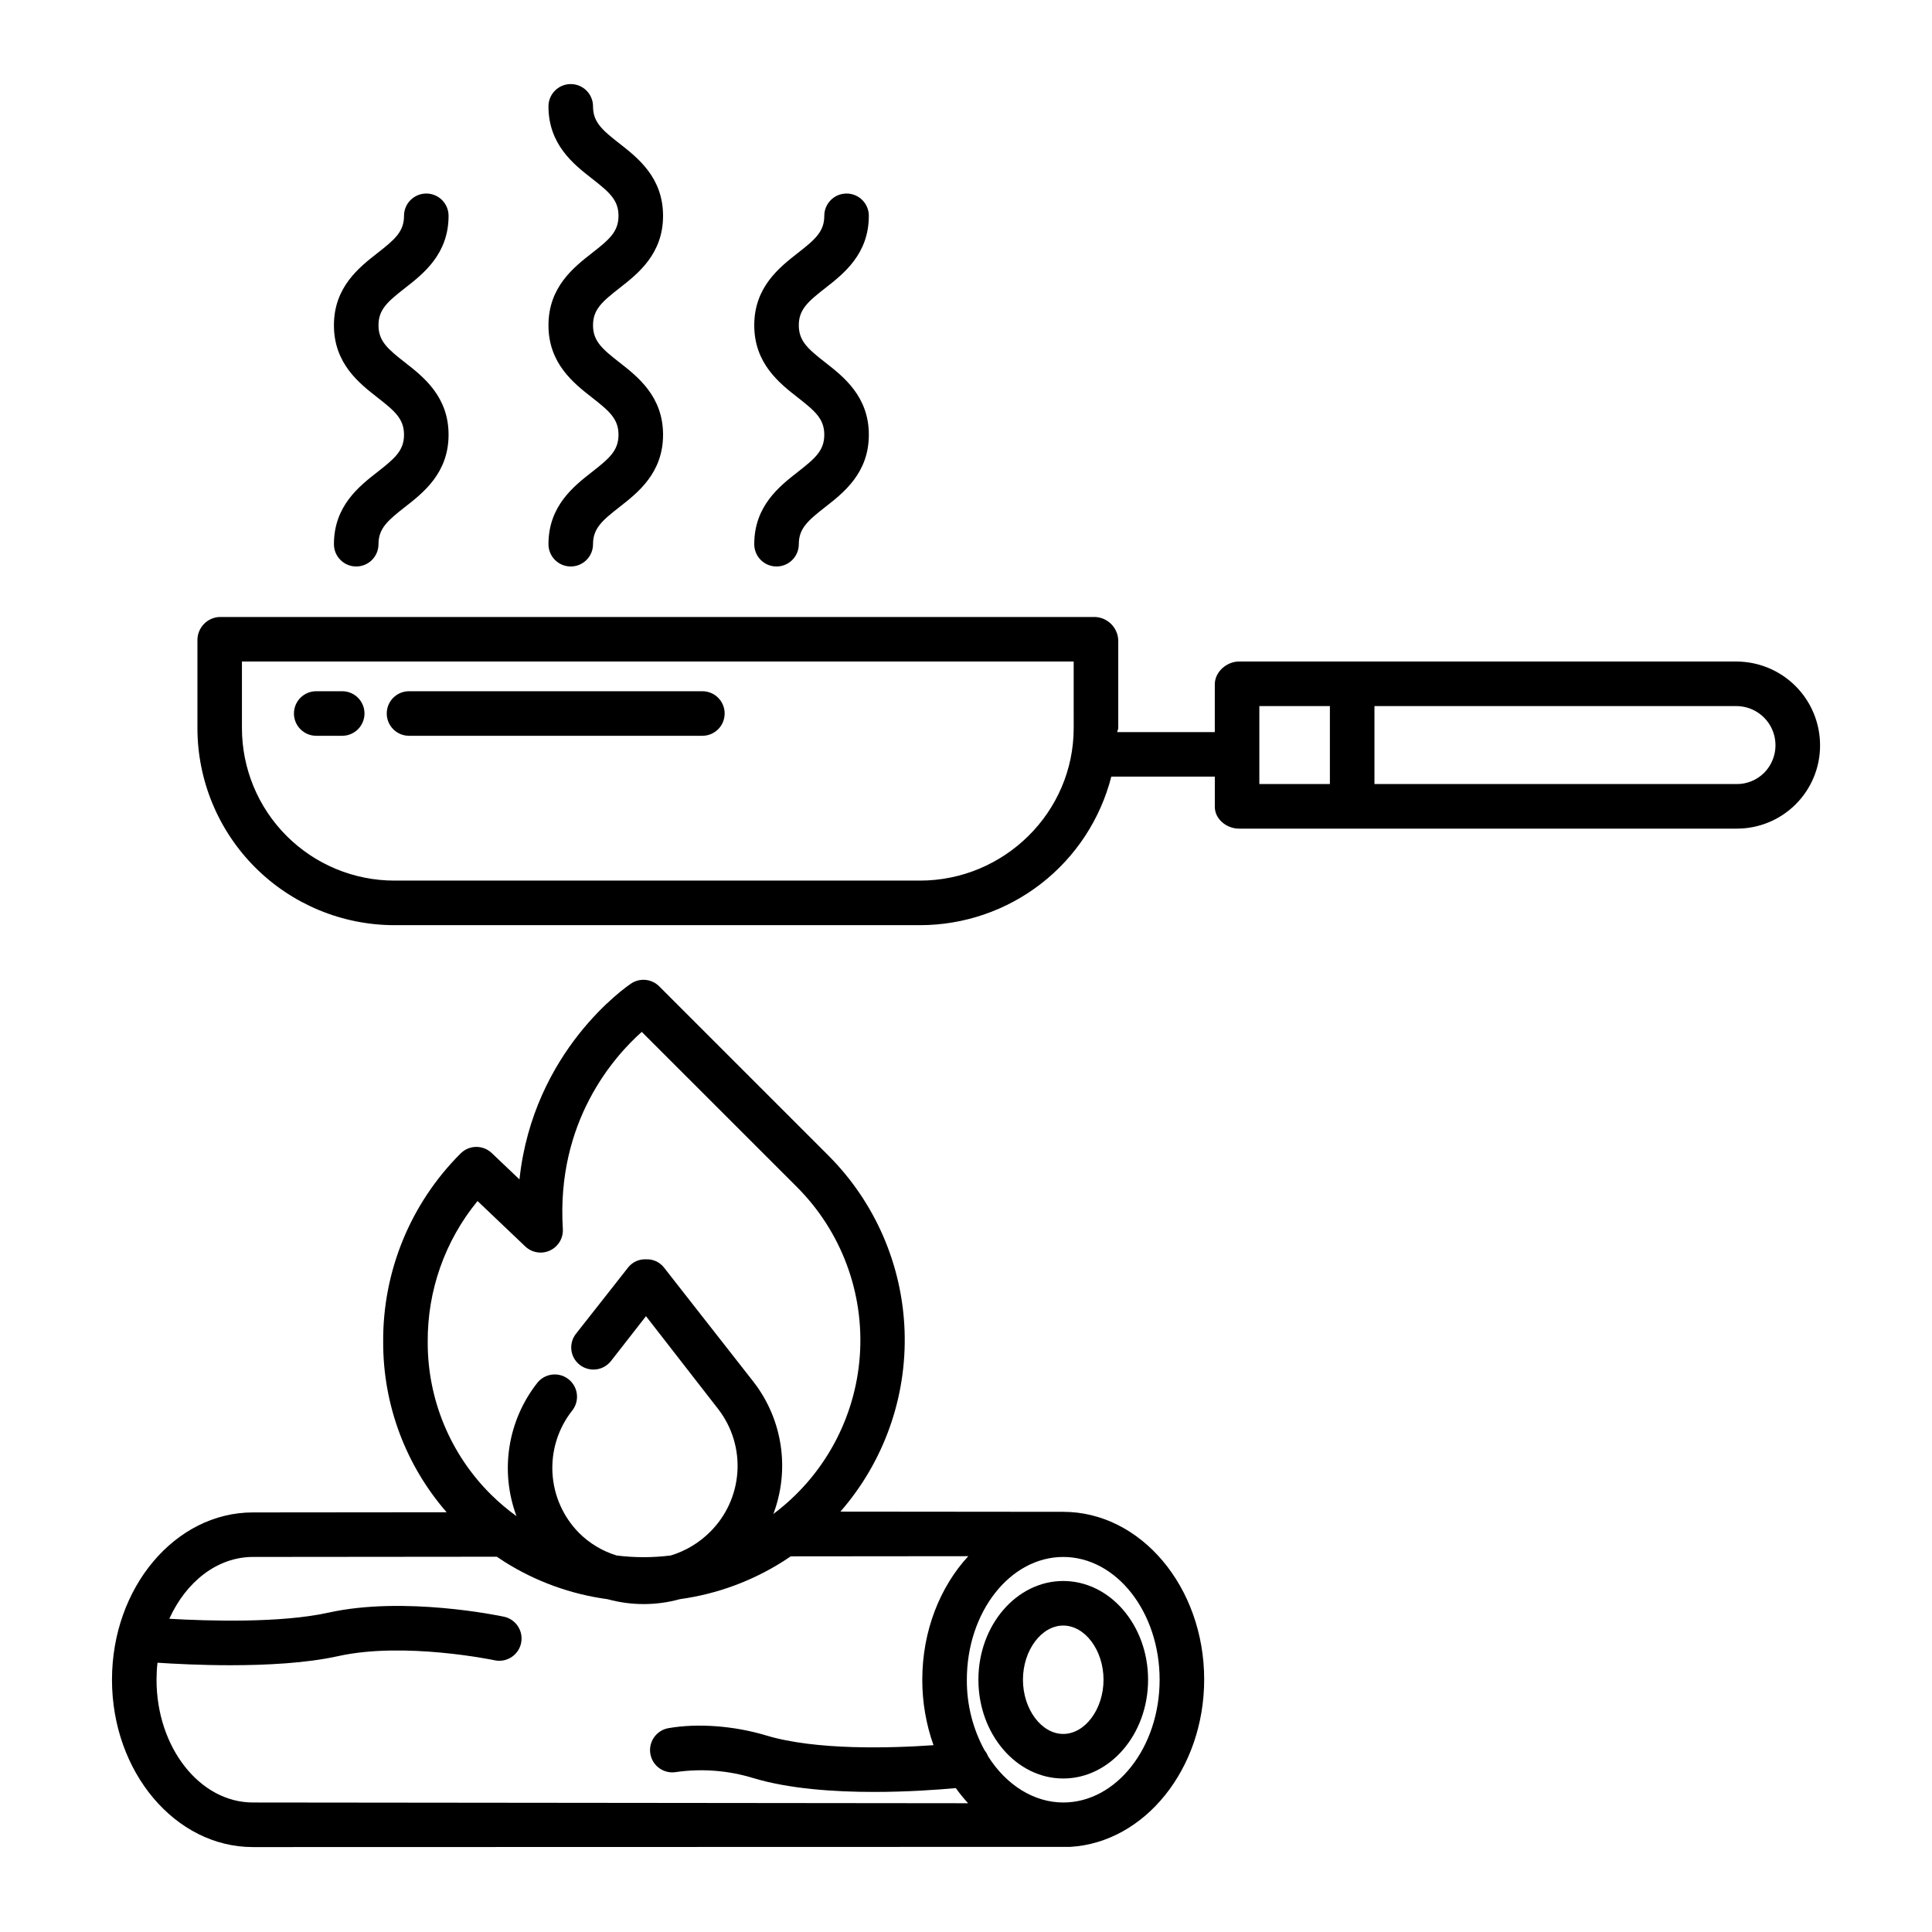 <?xml version="1.0" encoding="UTF-8"?>
<!-- The Best Svg Icon site in the world: iconSvg.co, Visit us! https://iconsvg.co -->
<svg fill="#000000" width="800px" height="800px" version="1.1" viewBox="144 144 512 512" xmlns="http://www.w3.org/2000/svg">
 <g>
  <path d="m604.17 319.31h-131.84c-3.262 0-6.394 2.769-6.394 6.031l-0.004 12.668h-25.855c0.008-0.355 0.273-0.707 0.273-1.062v-23.203c-0.09-3.375-2.777-6.102-6.152-6.238h-232.05c-3.309 0.164-5.887 2.926-5.828 6.238v23.203c0.004 13.852 5.508 27.137 15.305 36.934 9.797 9.793 23.082 15.297 36.938 15.297h139.23c11.625 0 22.918-3.863 32.102-10.992 9.184-7.125 15.73-17.109 18.613-28.371h27.434v8.012c0 3.262 3.137 5.766 6.394 5.766h131.85c5.879 0.031 11.523-2.285 15.68-6.434 4.16-4.152 6.492-9.789 6.473-15.668-0.008-5.875-2.34-11.508-6.492-15.664-4.152-4.16-9.785-6.5-15.66-6.516zm-175.63 17.637c0 22.336-18.418 40.422-40.758 40.422h-139.23c-10.723 0.004-21.008-4.254-28.594-11.836-7.582-7.582-11.84-17.863-11.84-28.586v-17.637h220.42zm67.895 14.836h-18.695v-20.664h18.695zm115.05-2.953v0.004c-1.941 1.922-4.574 2.984-7.309 2.949h-95.93v-20.664h95.93c4.191 0.016 7.965 2.547 9.562 6.422 1.598 3.871 0.707 8.328-2.254 11.293z"/>
  <path d="m308.17 220.35c4.871-3.809 11.547-9.023 11.547-19.156 0-10.133-6.676-15.352-11.547-19.156-4.606-3.602-7.012-5.672-7.012-9.852 0-3.262-2.644-5.906-5.906-5.906-3.258 0-5.902 2.644-5.902 5.906 0 10.137 6.676 15.352 11.547 19.156 4.606 3.598 7.012 5.672 7.012 9.852 0 4.18-2.402 6.254-7.012 9.852-4.871 3.809-11.547 9.023-11.547 19.156 0 10.129 6.676 15.352 11.547 19.156 4.606 3.598 7.012 5.672 7.012 9.852 0 4.18-2.402 6.254-7.012 9.852-4.871 3.809-11.547 9.023-11.547 19.156 0 3.262 2.644 5.906 5.902 5.906 3.262 0 5.906-2.644 5.906-5.906 0-4.18 2.402-6.254 7.012-9.852 4.871-3.809 11.547-9.023 11.547-19.156 0-10.133-6.676-15.352-11.547-19.156-4.606-3.602-7.012-5.672-7.012-9.852 0-4.18 2.402-6.254 7.012-9.852z"/>
  <path d="m362.7 220.35c4.871-3.809 11.547-9.023 11.547-19.156h0.004c0-3.262-2.644-5.906-5.906-5.906-3.262 0-5.902 2.644-5.902 5.906 0 4.18-2.402 6.254-7.012 9.852-4.871 3.809-11.547 9.023-11.547 19.156 0 10.129 6.676 15.352 11.547 19.156 4.606 3.598 7.012 5.672 7.012 9.852 0 4.18-2.402 6.254-7.012 9.852-4.871 3.809-11.547 9.023-11.547 19.156 0 3.262 2.641 5.906 5.902 5.906 3.262 0 5.906-2.644 5.906-5.906 0-4.18 2.402-6.254 7.012-9.852 4.871-3.809 11.547-9.023 11.547-19.156 0-10.133-6.676-15.352-11.547-19.156-4.606-3.602-7.012-5.672-7.012-9.852 0-4.18 2.398-6.254 7.008-9.852z"/>
  <path d="m251.32 220.35c4.875-3.809 11.555-9.023 11.555-19.156 0-3.262-2.644-5.906-5.906-5.906-3.258 0-5.902 2.644-5.902 5.906 0 4.18-2.406 6.25-7.016 9.852-4.879 3.809-11.555 9.023-11.555 19.156 0 10.133 6.676 15.352 11.555 19.156 4.609 3.598 7.016 5.672 7.016 9.852 0 4.18-2.406 6.25-7.016 9.852-4.879 3.809-11.555 9.023-11.555 19.156 0 3.262 2.644 5.906 5.902 5.906 3.262 0 5.906-2.644 5.906-5.906 0-4.176 2.406-6.25 7.016-9.852 4.875-3.809 11.555-9.023 11.555-19.156 0-10.133-6.676-15.352-11.555-19.156-4.609-3.602-7.016-5.672-7.016-9.852 0-4.18 2.402-6.25 7.016-9.852z"/>
  <path d="m227.8 338.99h6.891c3.258 0 5.902-2.644 5.902-5.906 0-3.262-2.644-5.902-5.902-5.902h-6.891c-3.258 0-5.902 2.641-5.902 5.902 0 3.262 2.644 5.906 5.902 5.906z"/>
  <path d="m252.4 338.99h77.734c3.262 0 5.906-2.644 5.906-5.906 0-3.262-2.644-5.902-5.906-5.902h-77.734c-3.262 0-5.906 2.641-5.906 5.902 0 3.262 2.644 5.906 5.906 5.906z"/>
  <path d="m425.77 544.65h-0.188l-58.863-0.055c11.527-13.215 17.605-30.312 17.008-47.836-0.598-17.523-7.828-34.168-20.227-46.566l-44.809-44.809c-1.992-1.988-5.113-2.297-7.449-0.73-1.18 0.789-25.914 17.738-29.578 51.902l-7.348-6.988v0.004c-2.32-2.211-5.977-2.168-8.242 0.098-13.289 13.254-20.688 31.293-20.527 50.059-0.027 16.551 5.949 32.551 16.812 45.031l-51.332 0.047c-20.594 0-37.348 19.891-37.348 44.34s16.758 44.348 37.348 44.348l216.61-0.055c19.73-1.16 35.484-20.664 35.484-44.371-0.004-24.449-16.758-44.418-37.355-44.418zm-168.42-44.969c-0.109-13.625 4.559-26.859 13.203-37.395l12.645 12.031c1.758 1.676 4.363 2.102 6.562 1.074s3.547-3.293 3.398-5.719c-1.77-28.484 13.578-45.684 20.914-52.211l41.102 41.086c11.793 11.789 17.883 28.121 16.688 44.758-1.191 16.633-9.555 31.93-22.914 41.914 4.445-11.777 2.469-25.016-5.231-34.977l-23.852-30.457c-1.141-1.375-2.863-2.137-4.652-2.051h-0.008c-1.785-0.086-3.508 0.672-4.652 2.043l-13.922 17.699c-0.965 1.223-1.398 2.781-1.207 4.324 0.188 1.547 0.988 2.953 2.223 3.906 1.238 0.961 2.805 1.391 4.359 1.195 1.555-0.195 2.969-1.004 3.93-2.242l9.258-11.859 19.203 24.699v0.004c3.644 4.758 5.43 10.68 5.016 16.66-0.41 5.981-2.984 11.605-7.246 15.82-2.902 2.902-6.473 5.039-10.398 6.231-4.766 0.605-9.582 0.605-14.348 0.008-3.769-1.152-7.195-3.211-9.984-5.996-4.203-4.262-6.703-9.91-7.027-15.887-0.328-5.977 1.543-11.863 5.254-16.555 2.012-2.57 1.555-6.281-1.012-8.289-2.57-2.008-6.281-1.555-8.289 1.016-7.844 10.004-9.922 23.367-5.488 35.281l-0.02-0.012c-2.356-1.707-4.578-3.586-6.648-5.621-10.828-10.684-16.898-25.273-16.855-40.48zm-46.32 122c-14.086 0-25.547-14.598-25.547-32.539 0.004-1.504 0.086-3.008 0.254-4.504 4.508 0.301 11.547 0.664 19.328 0.664 9.523 0 20.148-0.543 28.566-2.414 17.543-3.894 41.219 1.055 41.453 1.102v0.004c3.188 0.68 6.324-1.352 7.008-4.543 0.68-3.188-1.352-6.324-4.539-7.008-1.066-0.227-26.395-5.539-46.477-1.082-12.672 2.812-31.902 2.227-42.203 1.629 4.41-9.777 12.695-16.383 22.164-16.383l64.625-0.059c0.68 0.465 1.355 0.91 2.031 1.336l-0.004 0.004c8.293 5.227 17.613 8.609 27.328 9.918 6.277 1.727 12.906 1.723 19.18-0.016 9.77-1.344 19.129-4.781 27.449-10.078 0.645-0.41 1.281-0.832 1.91-1.262l47.047-0.043c-7.477 8.113-12.188 19.785-12.188 32.734-0.012 5.91 0.996 11.781 2.973 17.352-11.238 0.789-31.121 1.406-44.328-2.574-8.516-2.57-18.203-3.293-25.918-1.934l0.004-0.004c-1.543 0.273-2.914 1.148-3.812 2.43-0.898 1.285-1.25 2.871-0.977 4.414 0.566 3.211 3.629 5.352 6.84 4.785 6.856-0.973 13.84-0.426 20.453 1.609 9.445 2.848 21.379 3.668 31.98 3.664 8.914 0 16.891-0.578 21.668-1.02v0.004c1.004 1.402 2.094 2.746 3.262 4.012zm214.74 0c-7.688 0-15.062-4.559-19.91-12.23-0.223-0.574-0.539-1.113-0.934-1.594-3.133-5.734-4.75-12.18-4.699-18.715 0-17.938 11.461-32.531 25.543-32.531 14.086 0 25.543 14.594 25.543 32.531s-11.461 32.539-25.543 32.539z"/>
  <path d="m425.77 562.98c-12.398 0-22.484 11.738-22.484 26.164s10.086 26.176 22.484 26.176c12.398 0 22.484-11.742 22.484-26.176 0-14.434-10.086-26.164-22.484-26.164zm0 40.531c-5.785 0-10.676-6.578-10.676-14.367 0-7.789 4.891-14.355 10.676-14.355 5.785 0 10.676 6.574 10.676 14.355s-4.891 14.367-10.676 14.367z"/>
 </g>
</svg>